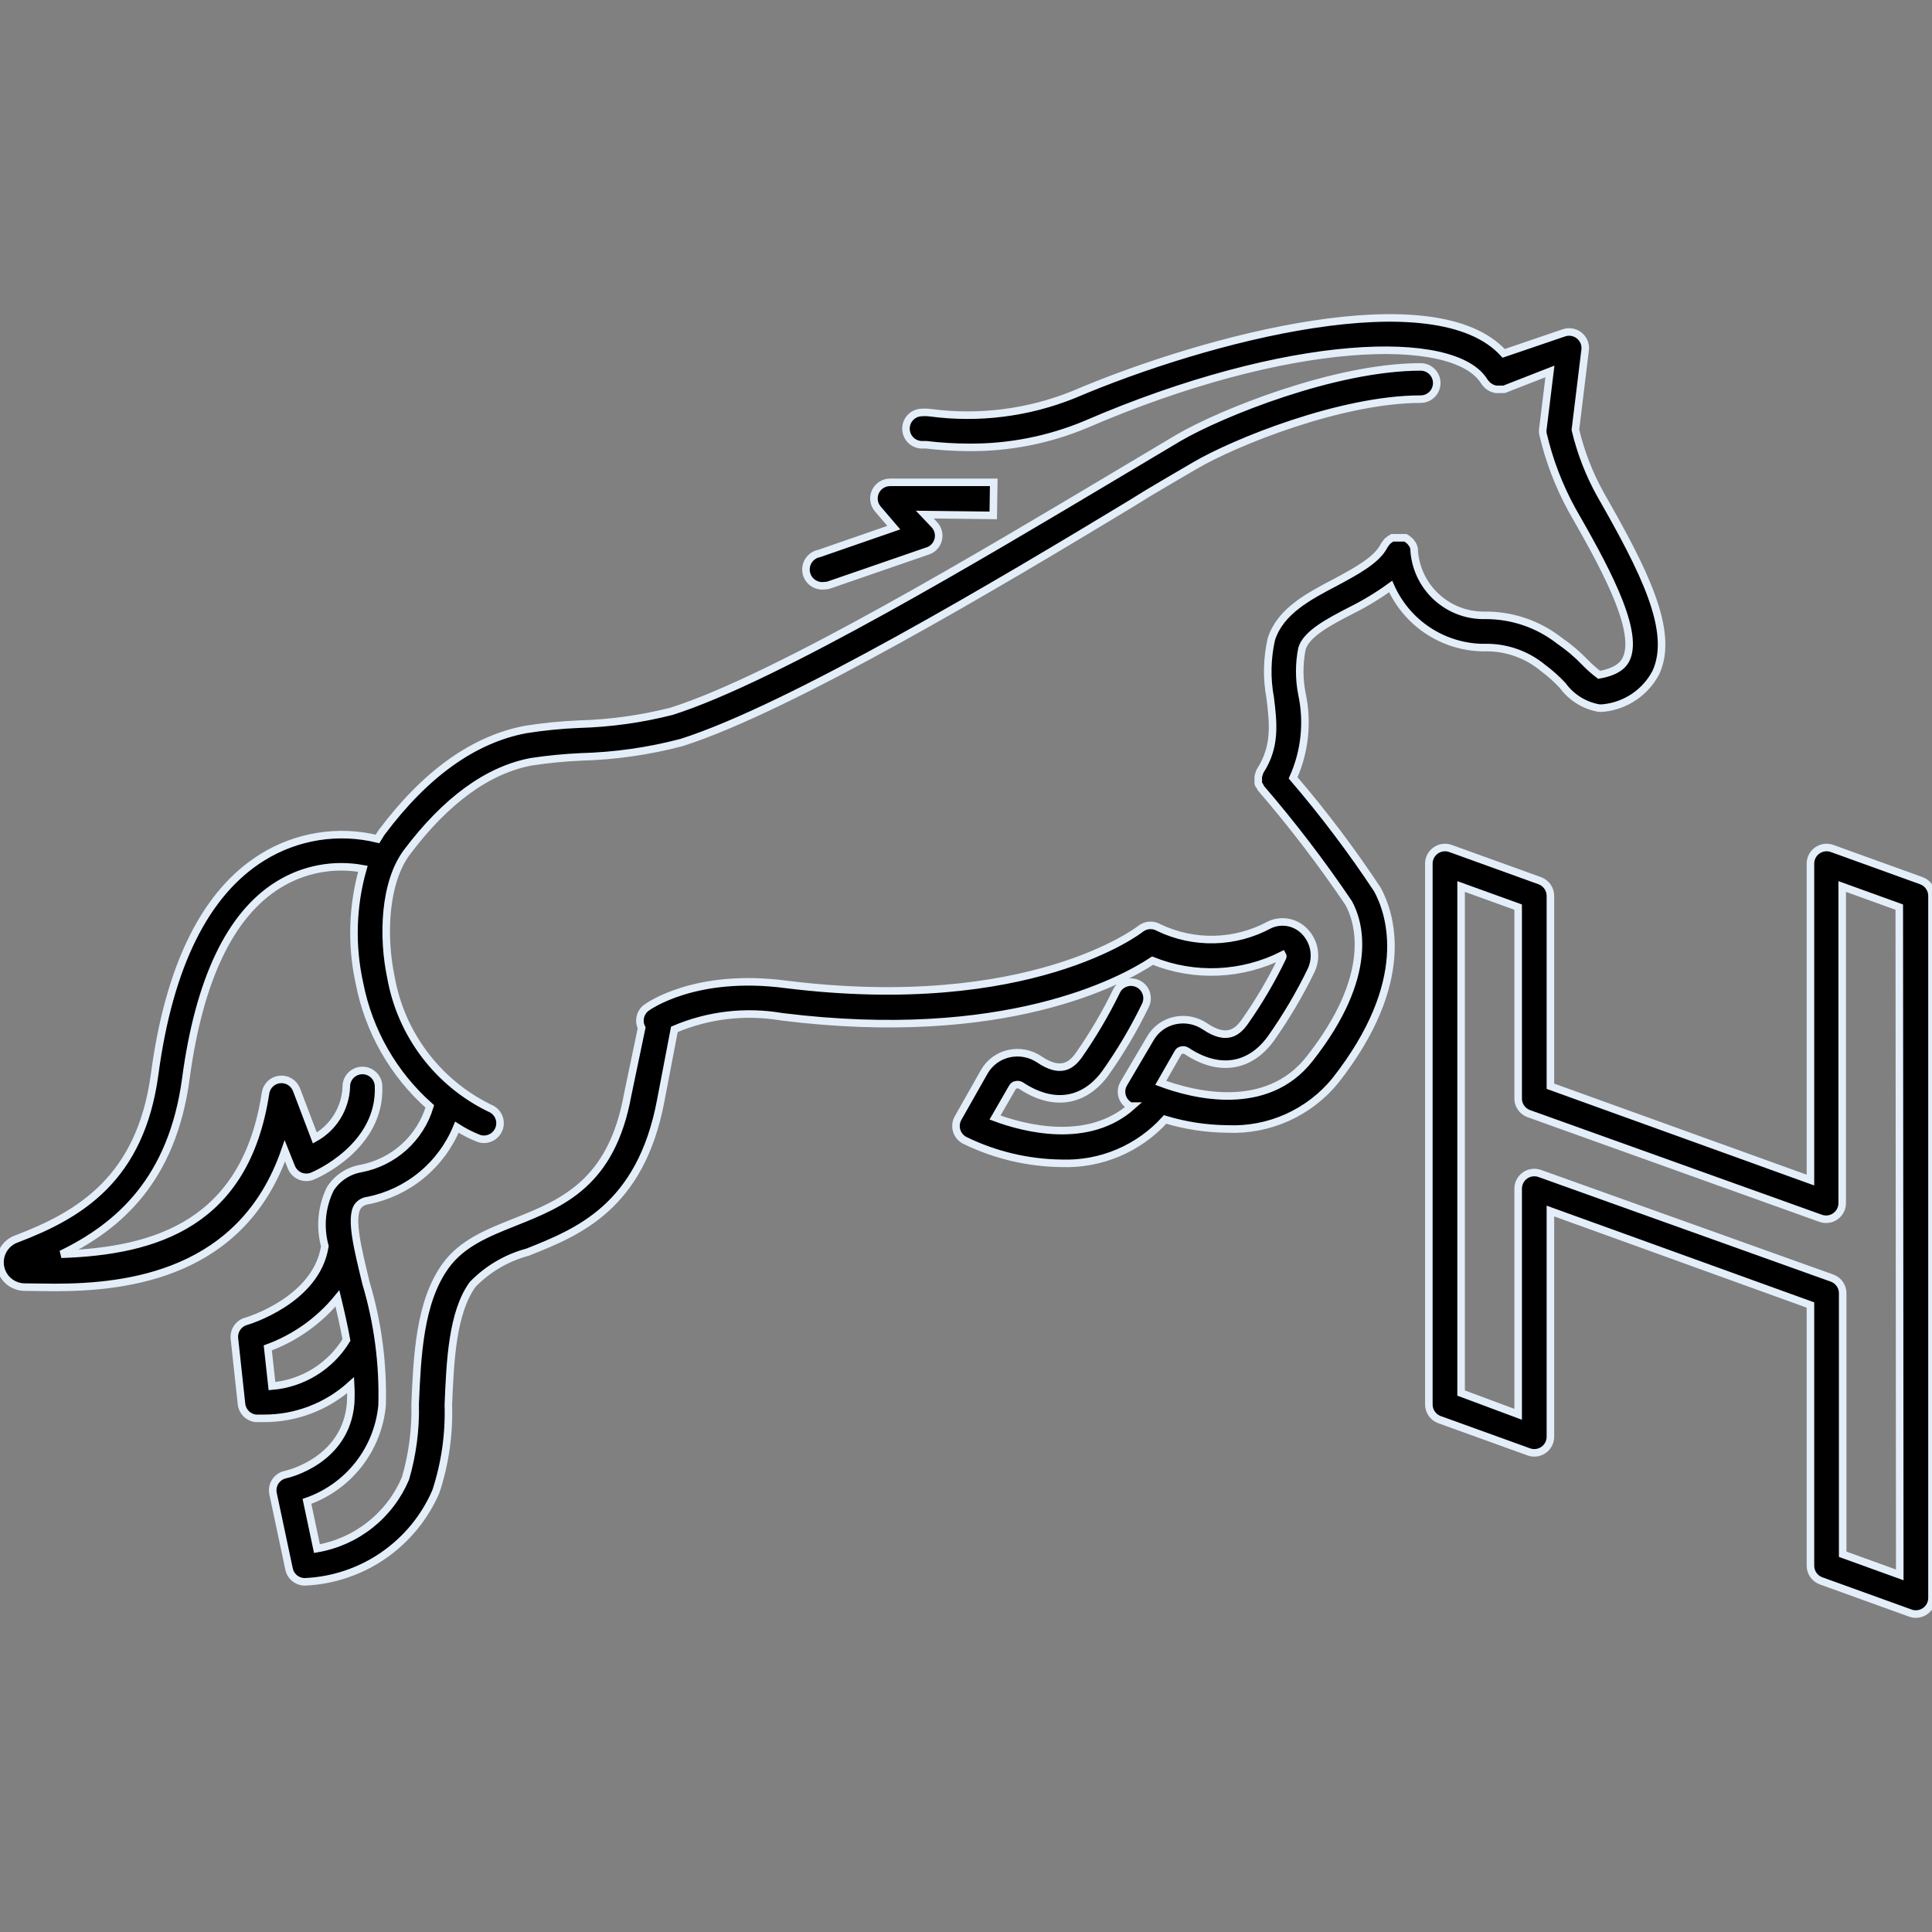 <?xml version="1.0" encoding="UTF-8"?> <svg xmlns="http://www.w3.org/2000/svg" width="512" height="512" viewBox="0 0 512 512" fill="none"><rect x="0" y="0" width="512" height="512" fill="#808080" stroke="none"/> <g clip-path="url(#clip0_72_41)"> <path d="M509.18 233.396L485.512 224.851C484.87 224.62 484.182 224.546 483.505 224.635C482.829 224.725 482.184 224.974 481.624 225.364C481.058 225.756 480.595 226.28 480.275 226.89C479.955 227.5 479.788 228.178 479.787 228.867V312.733L410.874 287.868V237.412C410.873 236.534 410.602 235.677 410.098 234.959C409.593 234.24 408.88 233.694 408.054 233.396L384.385 224.851C383.743 224.62 383.055 224.546 382.379 224.635C381.703 224.725 381.057 224.974 380.497 225.364C379.931 225.756 379.469 226.28 379.149 226.89C378.829 227.5 378.661 228.178 378.66 228.867V372.204C378.661 373.082 378.931 373.939 379.436 374.658C379.94 375.376 380.654 375.922 381.48 376.22L405.149 384.765C405.794 384.998 406.485 385.073 407.165 384.982C407.845 384.892 408.493 384.639 409.055 384.245C409.616 383.851 410.075 383.328 410.391 382.719C410.708 382.111 410.873 381.435 410.874 380.749V320.936L479.787 345.844V414.928C479.787 415.806 480.058 416.662 480.562 417.381C481.067 418.1 481.781 418.645 482.606 418.944L506.275 427.488C506.741 427.657 507.232 427.744 507.728 427.745C508.599 427.743 509.449 427.474 510.163 426.976C510.729 426.583 511.192 426.06 511.511 425.45C511.831 424.84 511.999 424.161 512 423.472V237.412C512 236.534 511.729 235.677 511.224 234.959C510.72 234.24 510.006 233.694 509.18 233.396ZM488.332 411.894V342.981C488.387 342.06 488.141 341.146 487.633 340.376C487.125 339.606 486.381 339.021 485.513 338.709L408.055 310.982C407.413 310.751 406.725 310.677 406.049 310.766C405.372 310.855 404.727 311.105 404.167 311.494C403.601 311.887 403.139 312.411 402.819 313.021C402.499 313.631 402.331 314.309 402.33 314.998V374.81L387.206 369.171V234.934L402.33 240.402V290.859C402.276 291.78 402.521 292.694 403.029 293.464C403.537 294.234 404.281 294.819 405.15 295.131L482.479 322.859C483.124 323.092 483.816 323.166 484.496 323.076C485.176 322.985 485.824 322.732 486.385 322.338C486.947 321.945 487.405 321.421 487.722 320.813C488.038 320.204 488.204 319.529 488.204 318.843V234.934L503.328 240.402L503.456 417.363L488.332 411.894Z" fill="black" stroke="#E3EEF9" stroke-width="2"></path> <path d="M424.118 130.988C421.14 125.621 418.912 119.871 417.496 113.898L420.102 92.537C420.15 91.819 420.017 91.101 419.714 90.449C419.412 89.796 418.949 89.231 418.37 88.805C417.79 88.379 417.113 88.106 416.4 88.012C415.687 87.917 414.962 88.004 414.291 88.264L398.484 93.647C380.412 73.738 320.129 89.375 284.369 104.627C272.371 109.443 259.332 111.077 246.516 109.37C245.566 109.248 244.605 109.248 243.654 109.37C242.539 109.558 241.543 110.181 240.887 111.102C240.23 112.023 239.965 113.167 240.151 114.283C240.314 115.294 240.836 116.212 241.62 116.871C242.404 117.53 243.399 117.885 244.423 117.872H245.491C249.234 118.32 253.001 118.548 256.77 118.555C267.385 118.643 277.907 116.579 287.702 112.489C341.192 89.375 385.496 88.051 393.4 101.167C393.488 101.302 393.589 101.432 393.699 101.551L394.297 102.192L394.938 102.619C395.162 102.768 395.407 102.883 395.664 102.961C395.92 103.078 396.195 103.149 396.476 103.175H398.099C398.269 103.195 398.442 103.195 398.612 103.175L410.745 98.433L408.908 113.428C408.803 113.95 408.803 114.488 408.908 115.009C410.541 122.036 413.128 128.807 416.598 135.132C424.203 148.462 434.628 166.705 430.996 174.566C430.612 175.377 429.458 177.855 423.776 178.838C422.457 177.836 421.214 176.736 420.059 175.548C418.014 173.411 415.751 171.492 413.309 169.823C407.637 165.368 400.612 162.987 393.4 163.073H392.887C383.336 162.922 375.478 155.509 374.772 145.984V145.514C374.733 145.217 374.646 144.929 374.516 144.659C374.43 144.423 374.299 144.206 374.131 144.018C373.837 143.553 373.443 143.159 372.978 142.865C372.84 142.727 372.681 142.612 372.508 142.523H368.962L368.278 142.95L367.637 143.463L367.125 144.147C367.015 144.282 366.915 144.424 366.826 144.574C364.946 148.419 359.306 151.41 354.009 154.272C346.746 158.074 339.269 162.005 336.919 169.396C335.761 174.505 335.659 179.797 336.62 184.947C337.432 191.612 338.158 197.765 334.014 204.216C333.857 204.481 333.742 204.77 333.672 205.07C333.581 205.306 333.51 205.549 333.459 205.797C333.437 206.067 333.437 206.338 333.459 206.608V207.42C333.459 207.676 333.459 207.89 333.758 208.146C333.884 208.411 334.027 208.669 334.185 208.915C342.52 218.592 350.28 228.749 357.427 239.334C360.161 244.333 364.561 258.346 347.045 280.605C335.595 295.174 316.113 290.133 307.611 286.971L312.182 278.982C312.368 278.617 312.717 278.362 313.122 278.298C313.362 278.236 313.612 278.227 313.855 278.271C314.099 278.316 314.33 278.412 314.532 278.555C323.077 284.194 331.194 282.827 336.706 275.35C340.79 269.591 344.391 263.503 347.472 257.15C348.265 255.463 348.527 253.575 348.222 251.736C347.916 249.897 347.059 248.194 345.763 246.854C344.586 245.614 343.049 244.777 341.368 244.463C339.688 244.148 337.952 244.372 336.407 245.102C331.926 247.529 326.934 248.861 321.84 248.987C316.745 249.113 311.694 248.031 307.098 245.828C306.349 245.381 305.48 245.174 304.609 245.235C303.739 245.296 302.908 245.622 302.228 246.17C301.929 246.427 272.92 268.899 208.236 260.867C184.226 257.706 171.75 266.72 171.238 267.105C170.455 267.712 169.908 268.573 169.689 269.539C169.471 270.505 169.596 271.518 170.041 272.402L166.325 290.175C162.052 313.716 148.893 318.886 136.418 323.884C129.241 326.747 122.448 329.438 118.09 335.462C111.169 345.032 110.57 359.387 110.015 372.076C110.189 378.749 109.325 385.408 107.452 391.814C105.413 396.63 102.197 400.856 98.098 404.104C94 407.351 89.15 409.516 83.996 410.399L81.348 397.881C86.745 395.996 91.488 392.604 95.017 388.106C98.545 383.609 100.711 378.194 101.257 372.503C101.578 361.507 100.135 350.531 96.984 339.991C94.934 331.446 92.712 322.902 94.763 319.74C95.083 319.3 95.491 318.932 95.962 318.66C96.433 318.387 96.956 318.217 97.497 318.159C102.727 317.118 107.618 314.798 111.733 311.406C115.849 308.014 119.06 303.655 121.08 298.72C122.863 299.866 124.752 300.839 126.72 301.625C127.207 301.827 127.73 301.929 128.258 301.924C129.119 301.922 129.958 301.659 130.667 301.171C131.376 300.684 131.921 299.993 132.231 299.19C132.636 298.136 132.607 296.965 132.151 295.932C131.694 294.899 130.848 294.089 129.796 293.679C123.007 290.379 117.095 285.519 112.543 279.497C107.992 273.475 104.929 266.462 103.606 259.03C101.342 248.349 101.769 233.909 107.879 225.791C118.175 212.12 129.241 204.045 140.819 201.866C145.166 201.212 149.544 200.785 153.935 200.584C162.938 200.347 171.884 199.071 180.594 196.782C209.432 187.639 265.699 154.058 299.323 133.722C306.116 129.45 312.14 126.075 316.668 123.383C327.136 117.231 355.419 105.781 376.481 105.781C377.614 105.781 378.701 105.331 379.502 104.53C380.303 103.728 380.754 102.642 380.754 101.509C380.754 100.375 380.303 99.289 379.502 98.488C378.701 97.686 377.614 97.236 376.481 97.236C353.88 97.236 323.632 109.455 312.396 115.992L294.965 126.374C261.598 146.24 205.886 179.65 177.988 188.494C169.979 190.531 161.769 191.678 153.507 191.911C148.756 192.105 144.02 192.576 139.323 193.321C125.609 195.885 112.792 205.028 101.214 220.493C100.787 221.049 100.445 221.732 100.06 222.331C94.901 221.068 89.541 220.849 84.296 221.685C79.05 222.521 74.024 224.397 69.513 227.201C54.432 236.557 44.819 255.911 40.974 284.749C37.257 312.263 21.236 321.919 4.488 328.285C3.004 328.782 1.747 329.793 0.941 331.134C0.135 332.476 -0.167 334.06 0.091 335.604C0.348 337.148 1.147 338.549 2.345 339.557C3.542 340.564 5.059 341.112 6.624 341.102C8.846 341.102 11.58 341.187 14.571 341.187C33.839 341.187 64.173 337.684 75.494 305L77.203 309.273C77.409 309.805 77.719 310.292 78.115 310.703C78.511 311.113 78.986 311.441 79.51 311.665C80.038 311.888 80.604 312.003 81.177 312.003C81.749 312.003 82.316 311.888 82.843 311.665C83.569 311.366 101.043 303.932 100.317 287.74C100.259 286.608 99.754 285.545 98.913 284.785C98.072 284.025 96.963 283.63 95.831 283.687C94.699 283.743 93.635 284.247 92.874 285.087C92.113 285.927 91.717 287.035 91.772 288.167C91.64 290.928 90.805 293.608 89.347 295.956C87.889 298.304 85.856 300.24 83.441 301.583L78.57 288.765C78.229 287.89 77.609 287.151 76.805 286.663C76.001 286.176 75.059 285.967 74.125 286.069C73.191 286.172 72.316 286.579 71.637 287.229C70.958 287.878 70.511 288.734 70.368 289.663C65.113 324.269 41.23 331.574 16.237 332.386C31.489 324.995 45.673 312.605 49.262 285.775C52.766 259.671 60.968 242.411 73.7 234.507C80.395 230.327 88.411 228.803 96.173 230.234C93.354 240.143 93.046 250.596 95.275 260.653C97.737 273.258 104.283 284.7 113.903 293.209C112.661 297.344 110.313 301.061 107.113 303.96C103.913 306.858 99.983 308.828 95.745 309.657C94.077 309.929 92.484 310.548 91.071 311.476C89.658 312.403 88.456 313.618 87.543 315.04C85.219 319.763 84.703 325.173 86.09 330.25C83.868 344.69 65.412 350.116 65.241 350.159C64.263 350.427 63.413 351.034 62.841 351.872C62.27 352.709 62.015 353.722 62.122 354.731L64.002 372.076C64.104 373.05 64.538 373.959 65.23 374.651C65.922 375.343 66.831 375.776 67.804 375.879H69.769C78.317 375.944 86.579 372.804 92.926 367.078C93.011 368.671 93.011 370.269 92.926 371.863C91.687 387.115 76.263 390.661 75.623 390.789C74.546 391.026 73.603 391.669 72.99 392.585C72.377 393.5 72.142 394.617 72.333 395.702L76.605 415.825C76.814 416.797 77.354 417.665 78.134 418.281C78.914 418.897 79.884 419.222 80.878 419.2C88.319 418.855 95.514 416.425 101.64 412.187C107.767 407.949 112.579 402.074 115.526 395.232C117.946 387.848 119.059 380.099 118.816 372.333C119.286 360.84 119.841 347.809 125.267 340.375C129.263 336.264 134.297 333.311 139.836 331.831C153.123 326.533 169.742 319.954 175.083 291.756L178.714 272.787C187.682 268.966 197.56 267.81 207.168 269.454C266.255 276.803 297.144 260.055 305.432 254.587C310.949 256.798 316.873 257.809 322.811 257.551C328.749 257.293 334.563 255.773 339.867 253.091C339.927 253.195 339.958 253.313 339.958 253.433C339.958 253.553 339.927 253.671 339.867 253.775C336.997 259.738 333.639 265.454 329.827 270.864C327.862 273.599 325.042 275.863 319.36 272.018C318.185 271.217 316.858 270.668 315.461 270.403C314.065 270.138 312.629 270.165 311.242 270.48C309.902 270.779 308.64 271.355 307.536 272.172C306.432 272.989 305.512 274.028 304.834 275.222L297.785 287.185C297.493 287.691 297.308 288.252 297.242 288.832C297.176 289.413 297.23 290.001 297.4 290.56C297.571 291.112 297.852 291.625 298.226 292.065C298.601 292.506 299.061 292.866 299.579 293.123H300.006C288.385 303.462 271.51 299.062 263.691 296.157L268.305 288.167C268.491 287.802 268.841 287.548 269.245 287.484C269.485 287.422 269.735 287.413 269.978 287.457C270.222 287.501 270.453 287.598 270.655 287.74C279.2 293.38 287.275 292.012 292.829 284.536C296.922 278.782 300.524 272.694 303.595 266.336C304.058 265.327 304.111 264.177 303.741 263.13C303.372 262.083 302.609 261.221 301.615 260.727C300.621 260.232 299.473 260.145 298.415 260.482C297.357 260.819 296.472 261.555 295.947 262.533C293.055 268.485 289.698 274.199 285.907 279.623C283.942 282.357 281.122 284.621 275.397 280.733C274.224 279.948 272.903 279.411 271.514 279.153C270.126 278.896 268.7 278.925 267.323 279.238C265.979 279.541 264.712 280.119 263.602 280.935C262.491 281.751 261.562 282.788 260.872 283.98L253.908 296.285C253.62 296.789 253.437 297.346 253.372 297.923C253.307 298.5 253.359 299.084 253.527 299.64C253.695 300.196 253.975 300.712 254.349 301.156C254.723 301.6 255.183 301.963 255.702 302.223C263.693 306.116 272.448 308.188 281.336 308.29C286.479 308.47 291.598 307.523 296.337 305.516C301.075 303.508 305.316 300.489 308.764 296.669C314.114 298.289 319.667 299.138 325.256 299.19C330.696 299.431 336.117 298.398 341.087 296.173C346.056 293.948 350.438 290.592 353.88 286.373C374.516 260.098 368.535 242.197 365.031 235.746C358.207 225.421 350.745 215.532 342.687 206.138C345.805 199.184 346.628 191.418 345.037 183.965C344.243 179.974 344.243 175.865 345.037 171.874C346.233 167.944 352.086 164.867 357.854 161.877C361.59 160.032 365.163 157.873 368.535 155.426C370.623 160.143 374.008 164.17 378.297 167.037C382.586 169.903 387.601 171.492 392.759 171.618H393.271C398.965 171.45 404.525 173.364 408.908 177.001C410.784 178.391 412.529 179.95 414.121 181.658C416.409 184.802 419.821 186.944 423.648 187.639C424.045 187.681 424.447 187.681 424.844 187.639C427.769 187.353 430.578 186.345 433.016 184.704C435.455 183.063 437.448 180.842 438.815 178.24C443.899 167.26 435.568 151.025 424.118 130.988ZM72.077 367.334L70.966 357.208C78.177 354.56 84.55 350.032 89.422 344.092C90.277 347.638 91.131 351.355 91.815 355.115C89.718 358.561 86.838 361.464 83.408 363.587C79.978 365.71 76.096 366.994 72.077 367.334Z" fill="black" stroke="#E3EEF9" stroke-width="2"></path> <path d="M263.351 127.826H235.837C235.028 127.833 234.237 128.069 233.557 128.507C232.877 128.945 232.336 129.568 231.995 130.302C231.655 131.036 231.531 131.852 231.636 132.654C231.742 133.456 232.073 134.211 232.591 134.833L236.863 139.831L217.125 146.667C216.011 146.875 215.024 147.511 214.374 148.439C213.724 149.367 213.463 150.512 213.647 151.63C213.832 152.747 214.447 153.748 215.36 154.418C216.274 155.087 217.413 155.373 218.535 155.212C219.003 155.213 219.466 155.126 219.902 154.956L245.536 146.112C246.27 145.927 246.942 145.551 247.483 145.021C248.024 144.491 248.414 143.827 248.614 143.097C248.814 142.367 248.816 141.596 248.621 140.865C248.425 140.134 248.039 139.467 247.501 138.934L245.066 136.371L263.223 136.584L263.351 127.826Z" fill="black" stroke="#E3EEF9" stroke-width="2"></path> </g> <defs> <clipPath id="clip0_72_41"> <rect width="512" height="512" fill="white"></rect> </clipPath> </defs> </svg> 